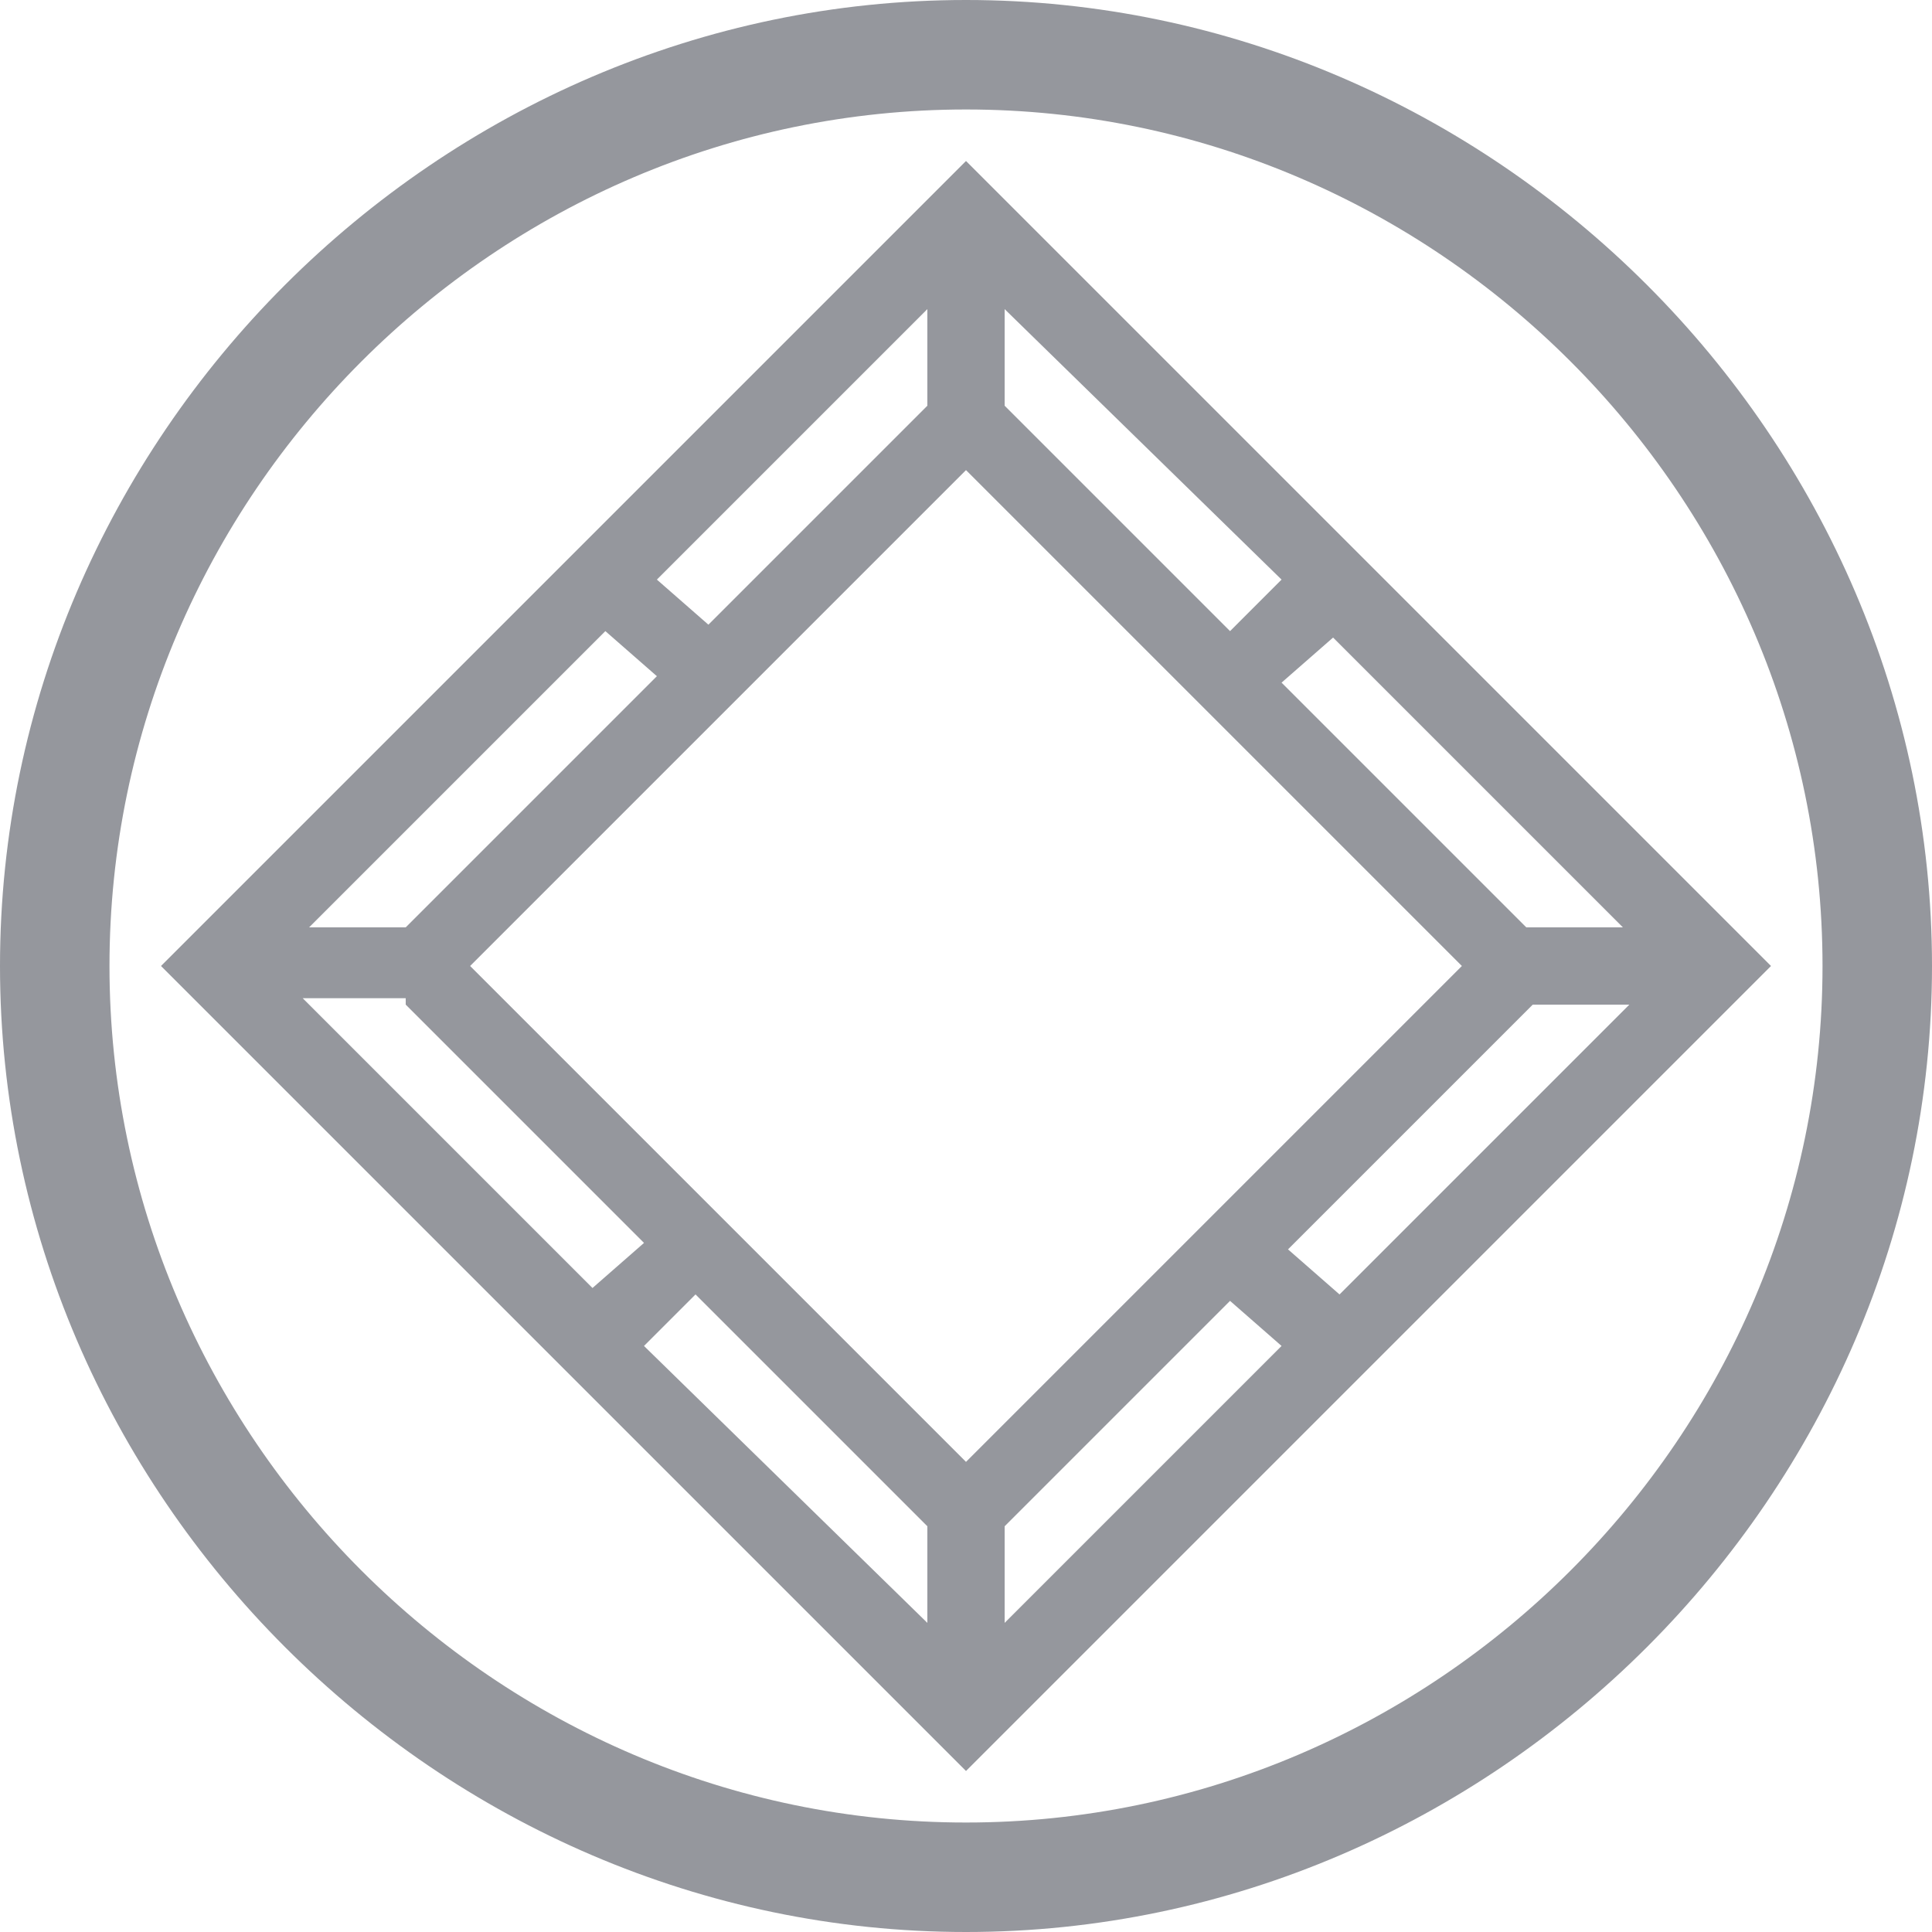 <?xml version="1.0" encoding="iso-8859-1"?>
<!-- Generator: Adobe Illustrator 27.0.0, SVG Export Plug-In . SVG Version: 6.00 Build 0)  -->
<!DOCTYPE svg PUBLIC "-//W3C//DTD SVG 1.1//EN" "http://www.w3.org/Graphics/SVG/1.1/DTD/svg11.dtd">
<svg version="1.1" id="Layer_1" xmlns:x="http://ns.adobe.com/Extensibility/1.0/" xmlns:i="http://ns.adobe.com/AdobeIllustrator/10.0/" xmlns:graph="http://ns.adobe.com/Graphs/1.0/"
	 xmlns="http://www.w3.org/2000/svg" xmlns:xlink="http://www.w3.org/1999/xlink" x="0px" y="0px" width="30px" height="30px"
	 viewBox="0 0 30 30" style="enable-background:new 0 0 30 30;" xml:space="preserve">
<style type="text/css">
	.st0{fill:#95979D;}
</style>
<g>
	<path class="st0" d="M15,0C6.8,0,0,6.8,0,15s6.8,15,15,15s15-6.8,15-15S23.2,0,15,0z M15,28.3c-7.3,0-13.3-6-13.3-13.3
		S7.7,1.7,15,1.7s13.3,6,13.3,13.3S22.3,28.3,15,28.3z"/>
</g>
<path class="st0" d="M15,2.5L2.5,15L15,27.5L27.5,15L15,2.5z M22.7,15L15,22.7L7.3,15L15,7.3L22.7,15z M19.9,10.6l0.8-0.7l4.5,4.5
	h-1.5L19.9,10.6z M19.1,9.8l-3.5-3.5V4.8L19.9,9L19.1,9.8z M14.4,6.3L11,9.7L10.2,9l4.2-4.2V6.3z M10.2,10.5l-3.9,3.9H4.8l4.6-4.6
	L10.2,10.5z M6.3,15.6l3.7,3.7L9.2,20l-4.5-4.5H6.3z M10.8,20.1l3.6,3.6v1.5L10,20.9L10.8,20.1z M15.6,23.7l3.5-3.5l0.8,0.7
	l-4.3,4.3V23.7z M20,19.4l3.8-3.8h1.5l-4.5,4.5L20,19.4z"/>
</svg>
